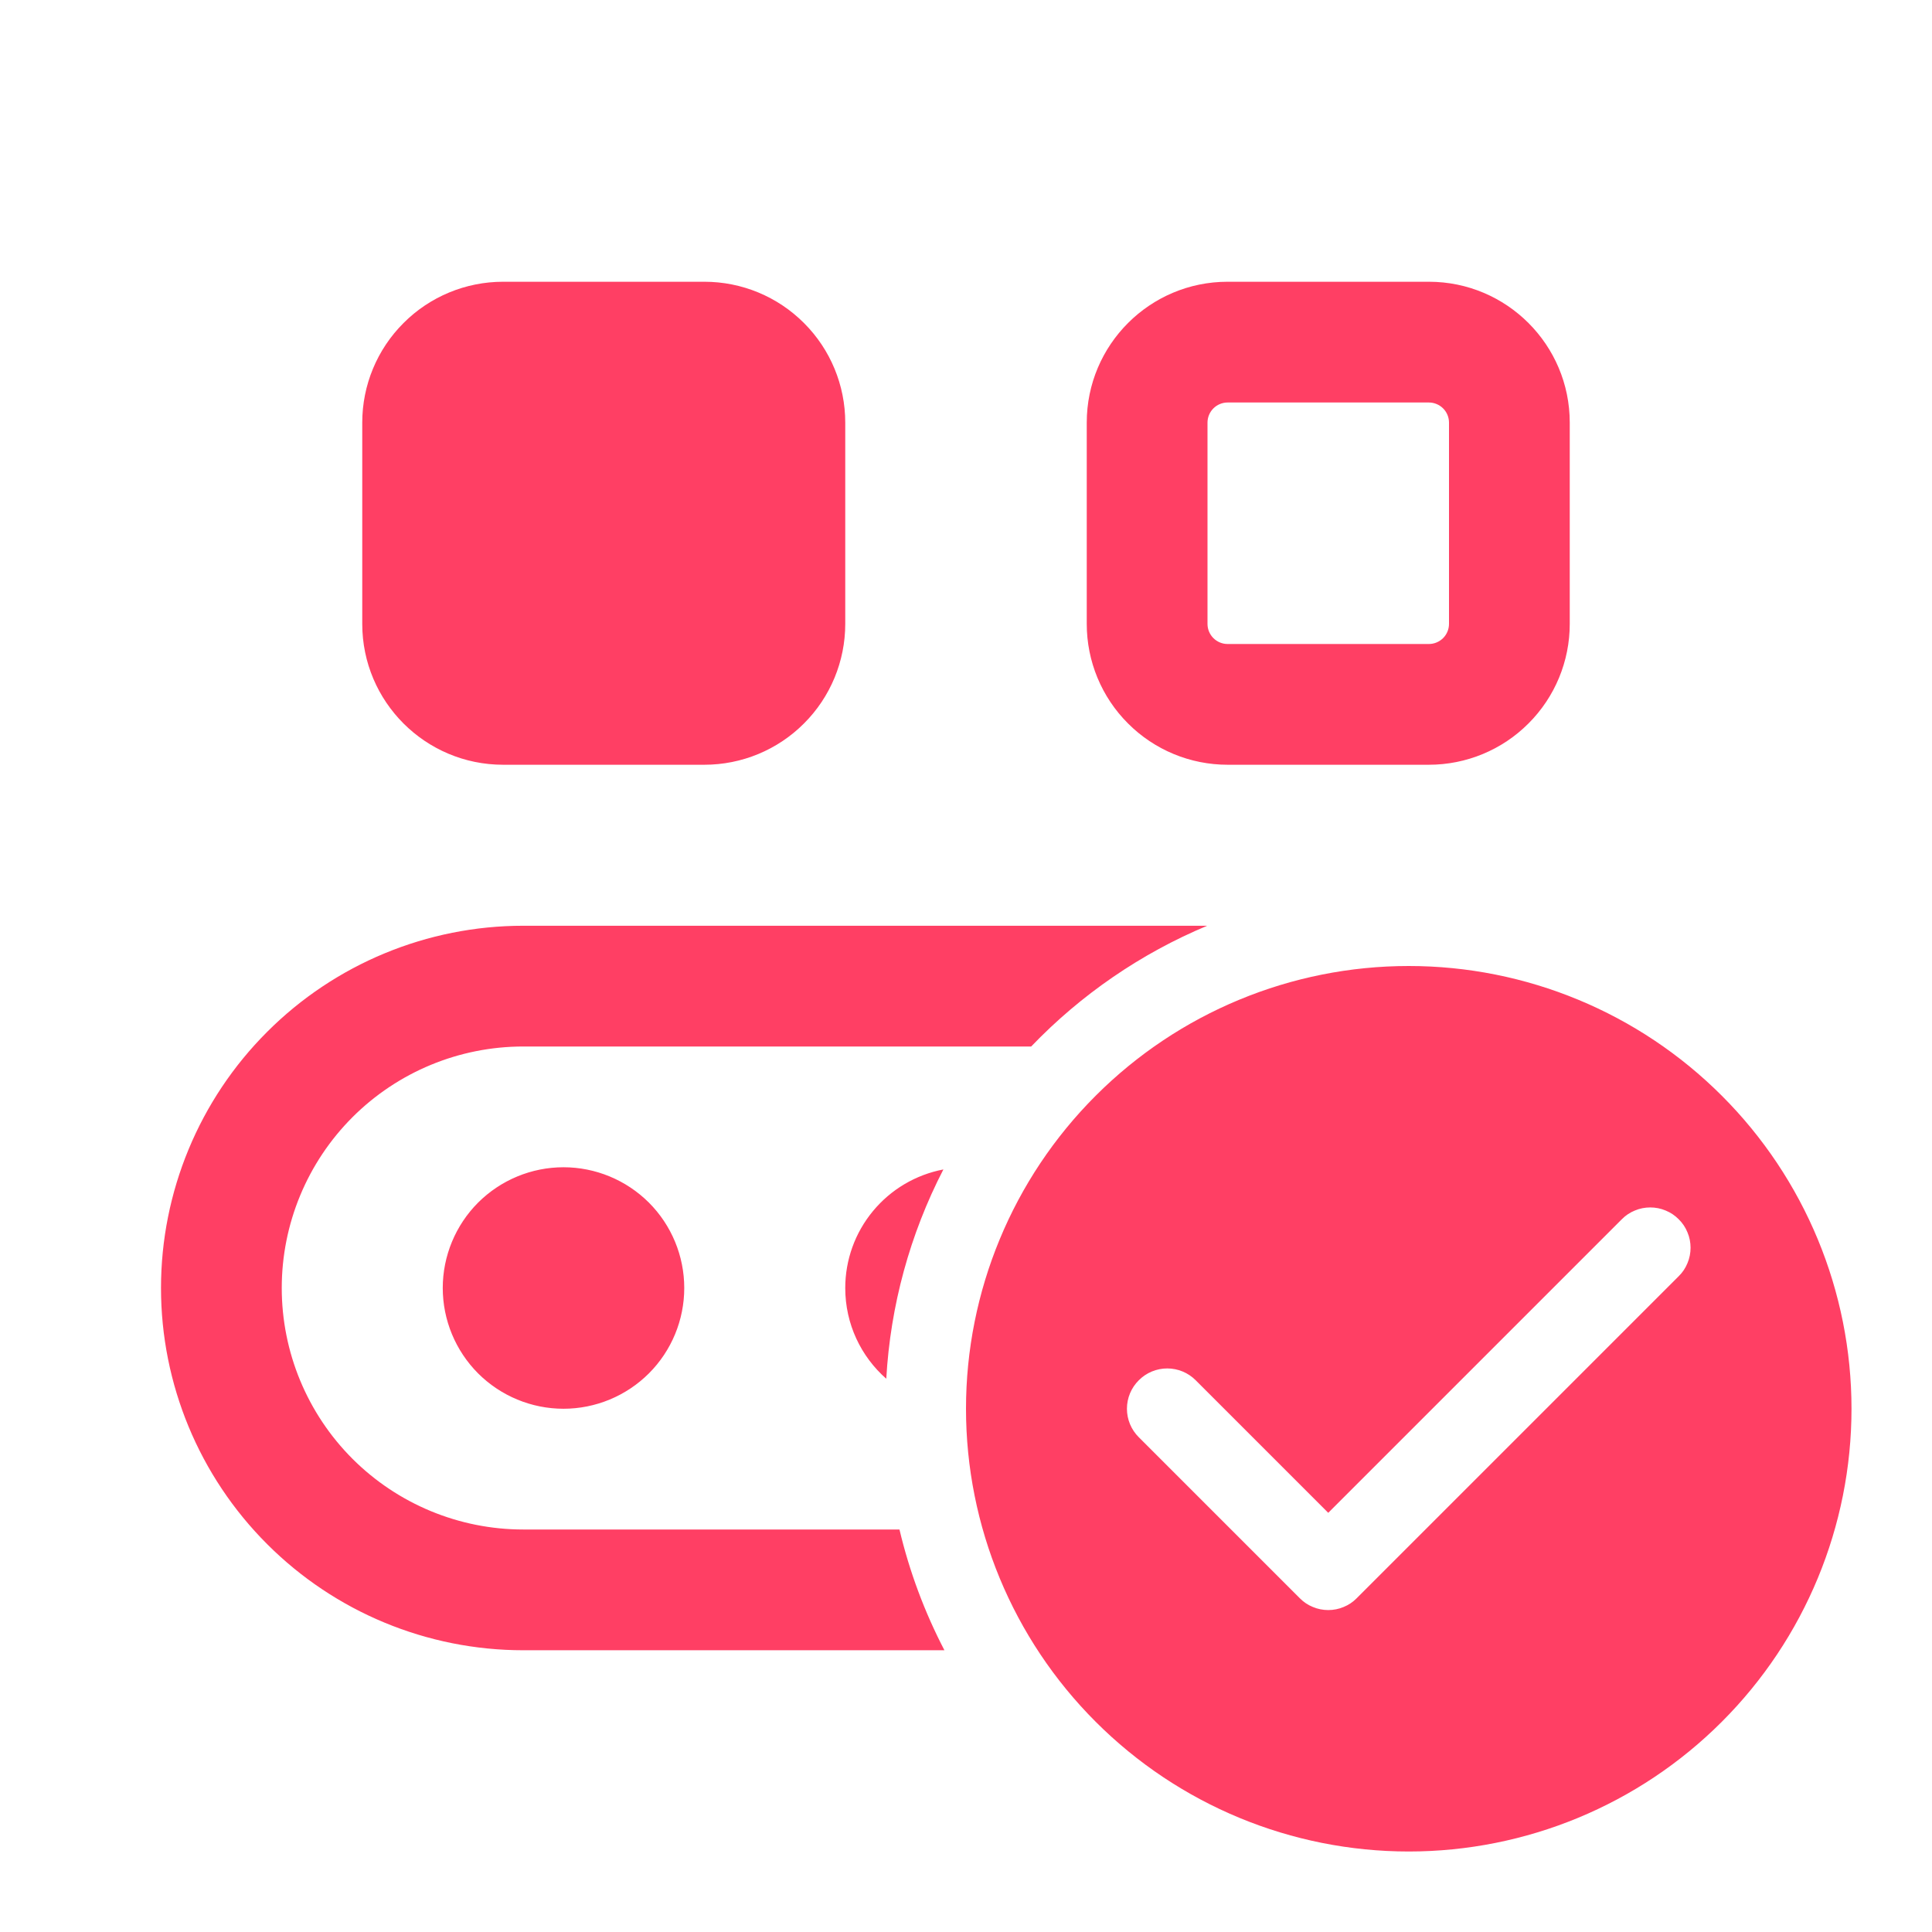 <svg width="30" height="30" viewBox="0 0 30 30" fill="none" xmlns="http://www.w3.org/2000/svg">
<path d="M7.812 4.375C7.232 4.375 6.676 4.605 6.266 5.016C5.855 5.426 5.625 5.982 5.625 6.562V9.688C5.625 10.895 6.605 11.875 7.812 11.875H10.938C11.518 11.875 12.074 11.645 12.484 11.234C12.895 10.824 13.125 10.268 13.125 9.688V6.562C13.125 5.982 12.895 5.426 12.484 5.016C12.074 4.605 11.518 4.375 10.938 4.375H7.812ZM16.875 6.562C16.875 5.355 17.855 4.375 19.062 4.375H22.188C23.395 4.375 24.375 5.355 24.375 6.562V9.688C24.375 10.268 24.145 10.824 23.734 11.234C23.324 11.645 22.768 11.875 22.188 11.875H19.062C18.482 11.875 17.926 11.645 17.516 11.234C17.105 10.824 16.875 10.268 16.875 9.688V6.562ZM19.062 6.25C18.98 6.25 18.9 6.283 18.841 6.342C18.783 6.4 18.75 6.48 18.75 6.562V9.688C18.75 9.86 18.89 10 19.062 10H22.188C22.27 10 22.35 9.967 22.409 9.908C22.467 9.85 22.5 9.77 22.5 9.688V6.562C22.5 6.48 22.467 6.4 22.409 6.342C22.35 6.283 22.27 6.25 22.188 6.25H19.062ZM8.75 21.875C9.247 21.875 9.724 21.677 10.076 21.326C10.428 20.974 10.625 20.497 10.625 20C10.625 19.503 10.428 19.026 10.076 18.674C9.724 18.323 9.247 18.125 8.75 18.125C8.253 18.125 7.776 18.323 7.424 18.674C7.073 19.026 6.875 19.503 6.875 20C6.875 20.497 7.073 20.974 7.424 21.326C7.776 21.677 8.253 21.875 8.75 21.875ZM8.125 16.25H16.012C16.785 15.444 17.715 14.806 18.745 14.375H8.125C6.633 14.375 5.202 14.968 4.148 16.023C3.093 17.077 2.5 18.508 2.5 20C2.5 21.492 3.093 22.923 4.148 23.977C5.202 25.032 6.633 25.625 8.125 25.625H14.665C14.356 25.031 14.121 24.401 13.967 23.75H8.125C7.13 23.75 6.177 23.355 5.473 22.652C4.77 21.948 4.375 20.995 4.375 20C4.375 19.005 4.77 18.052 5.473 17.348C6.177 16.645 7.13 16.25 8.125 16.25ZM13.125 20C13.125 20.562 13.371 21.065 13.762 21.409C13.826 20.275 14.128 19.168 14.649 18.159C14.22 18.241 13.834 18.469 13.556 18.805C13.277 19.141 13.125 19.564 13.125 20ZM28.75 21.875C28.75 23.698 28.026 25.447 26.736 26.736C25.447 28.026 23.698 28.75 21.875 28.75C20.052 28.75 18.303 28.026 17.014 26.736C15.724 25.447 15 23.698 15 21.875C15 20.052 15.724 18.303 17.014 17.014C18.303 15.724 20.052 15 21.875 15C23.698 15 25.447 15.724 26.736 17.014C28.026 18.303 28.75 20.052 28.75 21.875ZM26.067 18.933C26.009 18.874 25.941 18.828 25.864 18.797C25.789 18.765 25.707 18.749 25.625 18.749C25.543 18.749 25.461 18.765 25.386 18.797C25.309 18.828 25.241 18.874 25.183 18.933L20.625 23.491L18.567 21.433C18.45 21.315 18.291 21.249 18.125 21.249C17.959 21.249 17.8 21.315 17.683 21.433C17.565 21.55 17.499 21.709 17.499 21.875C17.499 22.041 17.565 22.2 17.683 22.317L20.183 24.817C20.241 24.876 20.309 24.922 20.386 24.953C20.461 24.985 20.543 25.001 20.625 25.001C20.707 25.001 20.789 24.985 20.864 24.953C20.941 24.922 21.009 24.876 21.067 24.817L26.067 19.817C26.126 19.759 26.172 19.691 26.203 19.614C26.235 19.539 26.251 19.457 26.251 19.375C26.251 19.293 26.235 19.211 26.203 19.136C26.172 19.059 26.126 18.991 26.067 18.933Z" fill="#FF3F64"/>
</svg>
